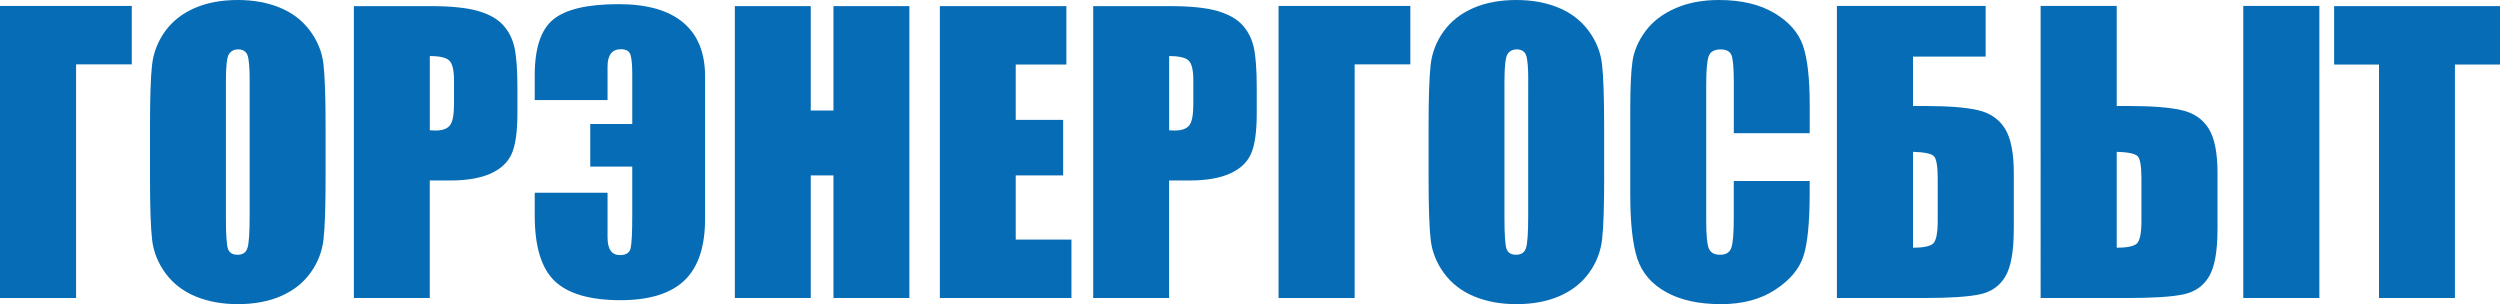 <?xml version="1.0" encoding="utf-8"?>
<!-- Generator: Adobe Illustrator 15.1.0, SVG Export Plug-In . SVG Version: 6.00 Build 0)  -->
<!DOCTYPE svg PUBLIC "-//W3C//DTD SVG 1.1//EN" "http://www.w3.org/Graphics/SVG/1.1/DTD/svg11.dtd">
<svg version="1.1" id="Layer_1" xmlns="http://www.w3.org/2000/svg" xmlns:xlink="http://www.w3.org/1999/xlink" x="0px" y="0px"
	 width="81.252px" height="9.885px" viewBox="0 0 81.252 9.885" enable-background="new 0 0 81.252 9.885" xml:space="preserve">
<g>
	<path fill="#066CB5" d="M4.283,2.092H2.473v7.594H0V0.193h4.283V2.092z"/>
	<path fill="#066CB5" d="M10.582,5.754c0,0.953-0.022,1.628-0.067,2.024s-0.186,0.759-0.422,1.087s-0.556,0.58-0.958,0.756
		S8.264,9.885,7.729,9.885c-0.508,0-0.964-0.083-1.368-0.249S5.631,9.221,5.385,8.889S4.992,8.195,4.945,7.805
		s-0.07-1.074-0.07-2.051V4.131c0-0.953,0.022-1.628,0.067-2.024S5.128,1.348,5.364,1.02s0.556-0.58,0.958-0.756S7.193,0,7.729,0
		c0.508,0,0.964,0.083,1.368,0.249s0.729,0.415,0.976,0.747s0.393,0.693,0.439,1.084s0.07,1.074,0.07,2.051V5.754z M8.115,2.637
		c0-0.441-0.024-0.724-0.073-0.847S7.893,1.605,7.74,1.605c-0.129,0-0.228,0.05-0.296,0.149S7.342,2.148,7.342,2.637v4.43
		c0,0.551,0.022,0.891,0.067,1.02s0.149,0.193,0.313,0.193c0.168,0,0.275-0.074,0.322-0.223s0.07-0.502,0.07-1.061V2.637z"/>
	<path fill="#066CB5" d="M11.502,0.199h2.484c0.672,0,1.188,0.053,1.55,0.158s0.633,0.258,0.814,0.457s0.305,0.44,0.369,0.724
		s0.097,0.722,0.097,1.315V3.68c0,0.605-0.063,1.047-0.188,1.324s-0.354,0.49-0.688,0.639s-0.771,0.223-1.31,0.223h-0.662v3.82
		h-2.467V0.199z M13.969,1.822v2.414c0.07,0.004,0.131,0.006,0.182,0.006c0.227,0,0.384-0.056,0.472-0.167s0.132-0.343,0.132-0.694
		V2.602c0-0.324-0.051-0.535-0.152-0.633S14.289,1.822,13.969,1.822z"/>
	<path fill="#066CB5" d="M22.916,7.107c0,0.914-0.225,1.584-0.674,2.01s-1.141,0.639-2.074,0.639c-0.992,0-1.705-0.207-2.139-0.621
		s-0.65-1.123-0.65-2.127V6.264h2.367v1.453c0,0.383,0.135,0.574,0.404,0.574c0.195,0,0.311-0.074,0.346-0.223
		s0.053-0.51,0.053-1.084v-1.57h-1.365V4.031h1.365V2.414c0-0.305-0.02-0.517-0.059-0.636S20.348,1.6,20.18,1.6
		c-0.289,0-0.434,0.188-0.434,0.563v1.09h-2.367V2.449c0-0.887,0.203-1.494,0.609-1.822s1.111-0.492,2.115-0.492
		c0.926,0,1.626,0.199,2.101,0.598s0.712,0.982,0.712,1.752V7.107z"/>
	<path fill="#066CB5" d="M29.555,0.199v9.486h-2.467V5.701H26.35v3.984h-2.467V0.199h2.467v3.393h0.738V0.199H29.555z"/>
	<path fill="#066CB5" d="M30.545,0.199h4.113v1.898h-1.646v1.799h1.541v1.805h-1.541v2.086h1.811v1.898h-4.277V0.199z"/>
	<path fill="#066CB5" d="M35.531,0.199h2.484c0.672,0,1.188,0.053,1.55,0.158s0.633,0.258,0.814,0.457s0.305,0.44,0.369,0.724
		s0.097,0.722,0.097,1.315V3.68c0,0.605-0.063,1.047-0.188,1.324s-0.354,0.49-0.688,0.639s-0.771,0.223-1.31,0.223h-0.662v3.82
		h-2.467V0.199z M37.998,1.822v2.414c0.07,0.004,0.131,0.006,0.182,0.006c0.227,0,0.384-0.056,0.472-0.167s0.132-0.343,0.132-0.694
		V2.602c0-0.324-0.051-0.535-0.152-0.633S38.318,1.822,37.998,1.822z"/>
	<path fill="#066CB5" d="M45.838,2.092h-1.811v7.594h-2.473V0.193h4.283V2.092z"/>
	<path fill="#066CB5" d="M52.137,5.754c0,0.953-0.022,1.628-0.067,2.024s-0.186,0.759-0.422,1.087s-0.556,0.58-0.958,0.756
		s-0.871,0.264-1.406,0.264c-0.508,0-0.964-0.083-1.368-0.249s-0.729-0.415-0.976-0.747S46.547,8.195,46.5,7.805
		s-0.07-1.074-0.07-2.051V4.131c0-0.953,0.022-1.628,0.067-2.024s0.186-0.759,0.422-1.087s0.556-0.58,0.958-0.756S48.748,0,49.283,0
		c0.508,0,0.964,0.083,1.368,0.249s0.729,0.415,0.976,0.747s0.393,0.693,0.439,1.084s0.07,1.074,0.07,2.051V5.754z M49.67,2.637
		c0-0.441-0.024-0.724-0.073-0.847s-0.149-0.185-0.302-0.185c-0.129,0-0.228,0.05-0.296,0.149s-0.103,0.394-0.103,0.882v4.43
		c0,0.551,0.022,0.891,0.067,1.02s0.149,0.193,0.313,0.193c0.168,0,0.275-0.074,0.322-0.223s0.07-0.502,0.07-1.061V2.637z"/>
	<path fill="#066CB5" d="M58.816,4.33H56.35V2.681c0-0.479-0.026-0.778-0.079-0.897c-0.053-0.119-0.169-0.178-0.349-0.178
		c-0.203,0-0.332,0.072-0.387,0.217s-0.082,0.457-0.082,0.938v4.406c0,0.461,0.027,0.762,0.082,0.902s0.178,0.211,0.369,0.211
		c0.184,0,0.304-0.07,0.36-0.211s0.085-0.472,0.085-0.993V5.883h2.467v0.37c0,0.982-0.069,1.678-0.208,2.089
		c-0.139,0.411-0.445,0.771-0.92,1.08s-1.06,0.463-1.755,0.463c-0.723,0-1.318-0.131-1.787-0.393s-0.779-0.624-0.932-1.087
		s-0.229-1.159-0.229-2.089V3.545c0-0.684,0.023-1.196,0.07-1.538s0.187-0.671,0.419-0.987s0.555-0.565,0.967-0.747
		S55.328,0,55.863,0c0.727,0,1.326,0.141,1.799,0.421s0.783,0.631,0.932,1.05s0.223,1.072,0.223,1.957V4.33z"/>
	<path fill="#066CB5" d="M65.449,7.465c0,0.707-0.092,1.215-0.275,1.523s-0.462,0.502-0.835,0.58s-0.968,0.117-1.784,0.117h-2.854
		V0.193h4.834V1.84h-2.361v1.605h0.381c0.762,0,1.338,0.045,1.729,0.135s0.683,0.288,0.876,0.595s0.29,0.788,0.29,1.444V7.465z
		 M62.977,7.178V5.807c0-0.398-0.04-0.641-0.12-0.727s-0.308-0.135-0.683-0.146v3.117c0.313,0,0.524-0.04,0.636-0.12
		S62.977,7.6,62.977,7.178z"/>
	<path fill="#066CB5" d="M72.07,7.465c0,0.707-0.092,1.215-0.275,1.523s-0.462,0.502-0.835,0.58s-0.968,0.117-1.784,0.117h-2.854
		V0.193h2.473v3.252h0.381c0.762,0,1.338,0.045,1.729,0.135s0.683,0.288,0.876,0.595s0.29,0.788,0.29,1.444V7.465z M69.598,7.178
		V5.807c0-0.398-0.04-0.641-0.12-0.727s-0.308-0.135-0.683-0.146v3.117c0.313,0,0.524-0.04,0.636-0.12S69.598,7.6,69.598,7.178z
		 M75.381,9.686h-2.473V0.193h2.473V9.686z"/>
	<path fill="#066CB5" d="M81.252,0.199v1.898h-1.465v7.588H77.32V2.098h-1.459V0.199H81.252z"/>
</g>
</svg>
